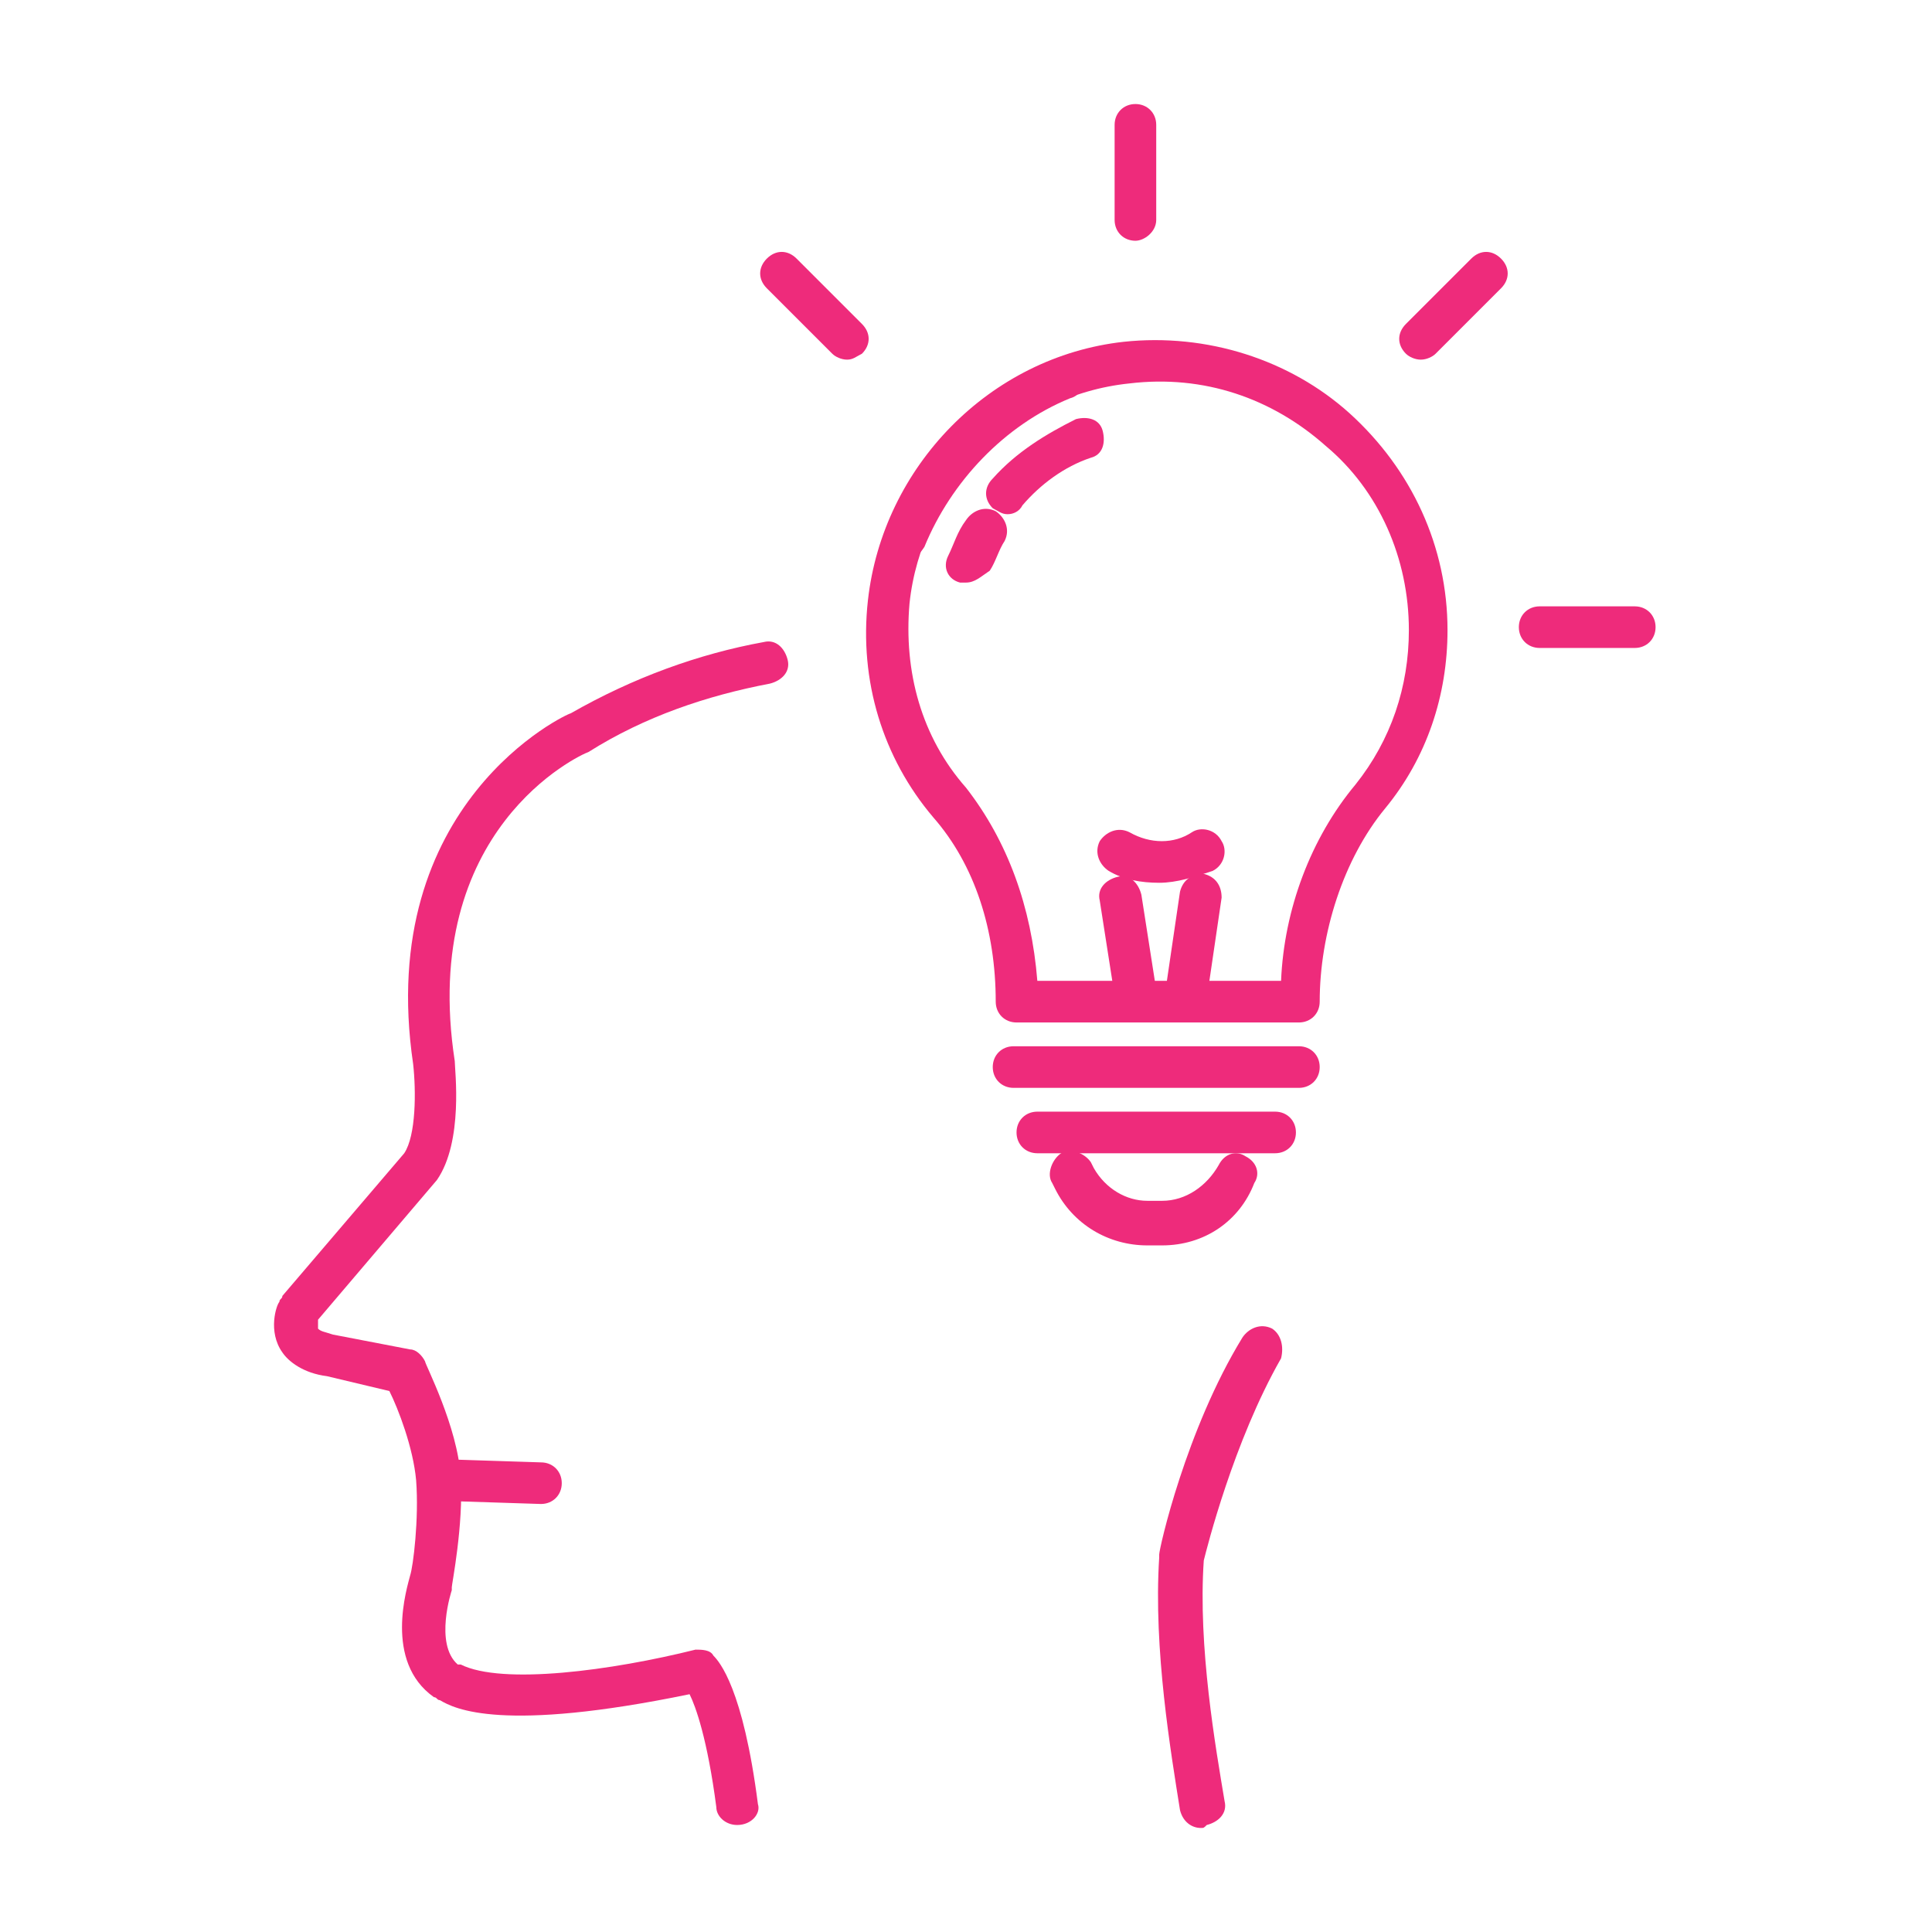 <?xml version="1.0" encoding="utf-8"?>
<!-- Generator: Adobe Illustrator 24.2.1, SVG Export Plug-In . SVG Version: 6.00 Build 0)  -->
<svg version="1.1" id="Capa_1" xmlns="http://www.w3.org/2000/svg" xmlns:xlink="http://www.w3.org/1999/xlink" x="0px" y="0px"
	 viewBox="0 0 65 65" style="enable-background:new 0 0 65 65;" xml:space="preserve">
<style type="text/css">
	.st0{fill:none;stroke:#37464C;stroke-width:2;stroke-linecap:round;stroke-linejoin:round;}
	.st1{fill:none;stroke:#37464C;stroke-width:2;stroke-linejoin:round;}
	.st2{fill:none;stroke:#403D37;stroke-width:4;stroke-linecap:round;stroke-linejoin:round;stroke-miterlimit:10;}
	.st3{fill:#34444D;}
	.st4{fill:#B3B9BC;}
	.st5{fill:#FFFFFF;}
	.st6{fill:none;stroke:#FFFFFF;stroke-linejoin:round;stroke-miterlimit:10;}
	.st7{fill:none;stroke:#D9DCDE;stroke-miterlimit:10;}
	.st8{fill:none;stroke:#011520;stroke-width:2;stroke-linejoin:round;stroke-miterlimit:10;}
	.st9{fill:none;stroke:#011520;stroke-width:2;stroke-linecap:round;stroke-linejoin:round;stroke-miterlimit:10;}
	.st10{fill:none;stroke:#011520;stroke-width:2;stroke-miterlimit:10;}
	.st11{fill:none;stroke:#011520;stroke-width:2;stroke-linecap:round;stroke-miterlimit:10;}
	.st12{fill:none;stroke:#011520;stroke-width:2;stroke-linejoin:round;}
	.st13{fill:none;stroke:#011520;stroke-width:2;stroke-linecap:round;stroke-linejoin:round;}
	.st14{fill:none;stroke:#011520;stroke-width:2;}
	.st15{fill:#3D3D3D;}
	.st16{fill:none;stroke:#343434;stroke-width:1.8;stroke-linecap:round;stroke-linejoin:round;stroke-miterlimit:10;}
	.st17{fill:none;stroke:#2A2A2A;stroke-width:2;stroke-linecap:round;stroke-linejoin:round;stroke-miterlimit:10;}
	.st18{clip-path:url(#SVGID_2_);}
	
		.st19{clip-path:url(#SVGID_4_);fill:none;stroke:#2A2A2A;stroke-width:2;stroke-linecap:round;stroke-linejoin:round;stroke-miterlimit:10;}
	
		.st20{clip-path:url(#SVGID_6_);fill:none;stroke:#2A2A2A;stroke-width:2;stroke-linecap:round;stroke-linejoin:round;stroke-miterlimit:10;}
	.st21{clip-path:url(#SVGID_6_);}
	
		.st22{clip-path:url(#SVGID_8_);fill:none;stroke:#2A2A2A;stroke-width:2;stroke-linecap:round;stroke-linejoin:round;stroke-miterlimit:10;}
	.st23{clip-path:url(#SVGID_10_);}
	.st24{fill:none;stroke:#404046;stroke-width:2;stroke-linecap:round;stroke-miterlimit:10;}
	.st25{fill:none;stroke:#404046;stroke-width:2;stroke-linejoin:round;stroke-miterlimit:10;}
	.st26{fill:none;stroke:#404046;stroke-width:2;stroke-linecap:round;stroke-linejoin:round;stroke-miterlimit:10;}
	.st27{fill:none;stroke:#404046;stroke-width:2;stroke-miterlimit:10;}
	.st28{fill:#404046;}
	
		.st29{clip-path:url(#SVGID_12_);fill:none;stroke:#2A2A2A;stroke-width:2;stroke-linecap:round;stroke-linejoin:round;stroke-miterlimit:10;}
	
		.st30{clip-path:url(#SVGID_14_);fill:none;stroke:#2A2A2A;stroke-width:2;stroke-linecap:round;stroke-linejoin:round;stroke-miterlimit:10;}
	.st31{clip-path:url(#SVGID_14_);}
	.st32{clip-path:url(#SVGID_16_);}
	.st33{fill:none;}
	.st34{clip-path:url(#SVGID_18_);}
	
		.st35{fill-rule:evenodd;clip-rule:evenodd;fill:none;stroke:#343434;stroke-width:1.8;stroke-linecap:round;stroke-linejoin:round;stroke-miterlimit:10;}
	.st36{fill:none;stroke:#394552;stroke-width:2.5;stroke-linecap:round;stroke-linejoin:round;stroke-miterlimit:10;}
	.st37{fill:none;stroke:#394552;stroke-width:2.5;stroke-linecap:round;stroke-miterlimit:10;}
	.st38{fill:none;stroke:#394552;stroke-width:2.5;stroke-miterlimit:10;}
	.st39{fill:none;stroke:#394552;stroke-width:2.5;stroke-linecap:round;stroke-linejoin:bevel;stroke-miterlimit:10;}
	.st40{fill:none;stroke:#394552;stroke-width:2.5;stroke-linejoin:round;stroke-miterlimit:10;}
	.st41{fill:#394552;stroke:#394552;stroke-width:2.5;stroke-miterlimit:10;}
	.st42{fill:none;stroke:#394552;stroke-width:2.5;stroke-linecap:round;}
	.st43{fill:none;stroke:#EE2B7B;stroke-linecap:round;stroke-linejoin:round;stroke-miterlimit:10;}
	.st44{fill:none;stroke:#4D4D4D;stroke-width:2;stroke-linecap:round;stroke-linejoin:round;stroke-miterlimit:10;}
	.st45{fill:none;stroke:#4D4D4D;stroke-width:2;stroke-linejoin:round;stroke-miterlimit:10;}
	.st46{fill:none;stroke:#4D4D4D;stroke-width:2;stroke-miterlimit:10;}
	.st47{fill:none;stroke:#4D4D4D;stroke-width:2;stroke-linecap:round;stroke-miterlimit:10;}
	.st48{fill:#4D4D4D;}
	.st49{clip-path:url(#SVGID_20_);}
	.st50{fill:none;stroke:#3F3C36;stroke-width:4;stroke-linecap:round;stroke-linejoin:round;stroke-miterlimit:10;}
	.st51{fill:none;stroke:#403D37;stroke-width:4;stroke-miterlimit:10;}
	.st52{fill:#272525;}
	.st53{fill:none;stroke:#EE2B7B;stroke-width:1.3;stroke-linecap:round;stroke-linejoin:round;stroke-miterlimit:10;}
	.st54{fill:#EE2B7B;}
	.st55{fill:#FFFFFF;stroke:#EE2B7B;stroke-width:1.3;stroke-linecap:round;stroke-linejoin:round;stroke-miterlimit:10;}
</style>
<g>
	<g>
		<g>
			<g>
				<path class="st54" d="M24.8,61.4c-0.4,0-0.7-0.3-0.7-0.6c-0.3-2.3-0.7-3.4-0.9-3.8c-6.3,1.3-7.9,0.5-8.4,0.2
					c-0.1,0-0.1-0.1-0.2-0.1c-1.7-1.2-0.9-3.7-0.8-4.1c0.1-0.3,0.3-1.9,0.2-3.2c-0.1-1.1-0.6-2.4-0.9-3L11,46.3
					c-0.8-0.1-1.3-0.5-1.5-0.8c-0.5-0.7-0.2-1.6-0.1-1.7c0-0.1,0.1-0.1,0.1-0.2l4.1-4.8c0.4-0.6,0.4-2.1,0.3-3
					C12.6,27,19.1,24,19.2,24c2.1-1.2,4.3-2,6.5-2.4c0.4-0.1,0.7,0.2,0.8,0.6c0.1,0.4-0.2,0.7-0.6,0.8c-2.1,0.4-4.2,1.1-6.1,2.3
					c-0.3,0.1-5.7,2.6-4.5,10.4c0,0.3,0.3,2.7-0.6,4l-4,4.7c0,0.1,0,0.3,0,0.3c0.1,0.1,0.2,0.1,0.5,0.2l2.6,0.5
					c0.2,0,0.4,0.2,0.5,0.4c0,0.1,1.1,2.2,1.2,3.9c0.1,1.6-0.3,3.6-0.3,3.7c0,0,0,0.1,0,0.1c0,0-0.6,1.8,0.2,2.5c0,0,0.1,0,0.1,0
					c1.4,0.7,5.1,0.2,7.9-0.5c0.2,0,0.5,0,0.6,0.2c0.2,0.2,1,1.1,1.5,5C25.6,61,25.3,61.4,24.8,61.4C24.9,61.4,24.8,61.4,24.8,61.4z
					"/>
			</g>
			<g>
				<path class="st54" d="M40.4,61.5c-0.3,0-0.6-0.2-0.7-0.6c-0.3-1.9-0.9-5.4-0.7-8.5c0,0,0-0.1,0-0.1c0-0.2,0.9-4.2,2.8-7.3
					c0.2-0.3,0.6-0.5,1-0.3c0.3,0.2,0.4,0.6,0.3,1c-1.6,2.8-2.5,6.4-2.6,6.8c-0.2,2.9,0.4,6.3,0.7,8.1c0.1,0.4-0.2,0.7-0.6,0.8
					C40.5,61.5,40.5,61.5,40.4,61.5z"/>
			</g>
			<g>
				<path class="st54" d="M18.2,50.6C18.2,50.6,18.2,50.6,18.2,50.6l-3.1-0.1c-0.4,0-0.7-0.3-0.7-0.7c0-0.4,0.3-0.7,0.7-0.7l3.1,0.1
					c0.4,0,0.7,0.3,0.7,0.7C18.9,50.3,18.6,50.6,18.2,50.6z"/>
			</g>
		</g>
	</g>
	<g>
		<g>
			<g>
				<g>
					<path class="st54" d="M38.2,8.1c-0.4,0-0.7-0.3-0.7-0.7V4.2c0-0.4,0.3-0.7,0.7-0.7s0.7,0.3,0.7,0.7v3.2
						C38.9,7.8,38.5,8.1,38.2,8.1z"/>
				</g>
				<g>
					<path class="st54" d="M28.5,12.1c-0.2,0-0.4-0.1-0.5-0.2l-2.2-2.2c-0.3-0.3-0.3-0.7,0-1c0.3-0.3,0.7-0.3,1,0l2.2,2.2
						c0.3,0.3,0.3,0.7,0,1C28.8,12,28.7,12.1,28.5,12.1z"/>
				</g>
				<g>
					<path class="st54" d="M55,21.8h-3.2c-0.4,0-0.7-0.3-0.7-0.7s0.3-0.7,0.7-0.7H55c0.4,0,0.7,0.3,0.7,0.7S55.4,21.8,55,21.8z"/>
				</g>
				<g>
					<path class="st54" d="M47.8,12.1c-0.2,0-0.4-0.1-0.5-0.2c-0.3-0.3-0.3-0.7,0-1l2.2-2.2c0.3-0.3,0.7-0.3,1,0
						c0.3,0.3,0.3,0.7,0,1l-2.2,2.2C48.2,12,48,12.1,47.8,12.1z"/>
				</g>
			</g>
			<g id="XMLID_44_">
				<path class="st54" d="M43.7,34.4h-9.5c-0.4,0-0.7-0.3-0.7-0.7c0-2.4-0.7-4.6-2.1-6.2c-1.7-2-2.5-4.6-2.2-7.3
					c0.5-4.5,4.1-8.2,8.6-8.7c2.8-0.3,5.6,0.6,7.6,2.4c2.1,1.9,3.3,4.5,3.3,7.3c0,2.2-0.7,4.3-2.1,6c-1.4,1.7-2.2,4.2-2.2,6.5
					C44.4,34.1,44.1,34.4,43.7,34.4z M34.9,33h8.2c0.1-2.4,1-4.8,2.5-6.6c1.2-1.5,1.8-3.3,1.8-5.2c0-2.4-1-4.7-2.8-6.2
					c-1.8-1.6-4.1-2.4-6.6-2.1c-3.9,0.4-7,3.6-7.4,7.4c-0.2,2.3,0.4,4.5,1.9,6.2C33.9,28.3,34.7,30.5,34.9,33z"/>
			</g>
			<g>
				<path class="st54" d="M32.5,19.6c-0.1,0-0.2,0-0.2,0c-0.4-0.1-0.6-0.5-0.4-0.9c0.2-0.4,0.3-0.8,0.6-1.2c0.2-0.3,0.6-0.5,1-0.3
					c0.3,0.2,0.5,0.6,0.3,1c-0.2,0.3-0.3,0.7-0.5,1C33,19.4,32.8,19.6,32.5,19.6z"/>
			</g>
			<g>
				<path class="st54" d="M33.9,17.3c-0.2,0-0.3-0.1-0.5-0.2c-0.3-0.3-0.3-0.7,0-1c0.8-0.9,1.8-1.5,2.8-2c0.4-0.1,0.8,0,0.9,0.4
					c0.1,0.4,0,0.8-0.4,0.9c-0.9,0.3-1.7,0.9-2.3,1.6C34.3,17.2,34.1,17.3,33.9,17.3z"/>
			</g>
			<g id="XMLID_43_">
				<path class="st54" d="M30.4,18.9c-0.1,0-0.2,0-0.2,0c-0.4-0.1-0.6-0.5-0.4-0.9c1-2.7,3-4.8,5.7-5.9c0.4-0.1,0.8,0,0.9,0.4
					c0.1,0.4,0,0.8-0.4,0.9c-2.2,0.9-4,2.8-4.9,5C30.9,18.7,30.7,18.9,30.4,18.9z"/>
			</g>
			<g id="XMLID_42_">
				<path class="st54" d="M43.7,36.6h-9.6c-0.4,0-0.7-0.3-0.7-0.7c0-0.4,0.3-0.7,0.7-0.7h9.6c0.4,0,0.7,0.3,0.7,0.7
					C44.4,36.3,44.1,36.6,43.7,36.6z"/>
			</g>
			<g id="XMLID_41_">
				<path class="st54" d="M42.9,38.8h-8c-0.4,0-0.7-0.3-0.7-0.7c0-0.4,0.3-0.7,0.7-0.7h8c0.4,0,0.7,0.3,0.7,0.7
					C43.6,38.5,43.3,38.8,42.9,38.8z"/>
			</g>
			<g id="XMLID_40_">
				<path class="st54" d="M39.1,41.9h-0.5c-1.3,0-2.5-0.7-3.1-1.9l-0.1-0.2c-0.2-0.3,0-0.8,0.3-1c0.3-0.2,0.8,0,1,0.3l0.1,0.2
					c0.4,0.7,1.1,1.1,1.8,1.1h0.5c0.8,0,1.5-0.5,1.9-1.2c0.2-0.4,0.6-0.5,0.9-0.3c0.4,0.2,0.5,0.6,0.3,0.9
					C41.7,41.1,40.5,41.9,39.1,41.9z"/>
			</g>
			<g id="XMLID_39_">
				<path class="st54" d="M38.2,34.1c-0.3,0-0.6-0.2-0.7-0.6l-0.5-3.2c-0.1-0.4,0.2-0.7,0.6-0.8c0.4-0.1,0.7,0.2,0.8,0.6l0.5,3.2
					c0.1,0.4-0.2,0.7-0.6,0.8C38.2,34.1,38.2,34.1,38.2,34.1z"/>
			</g>
			<g id="XMLID_13_">
				<path class="st54" d="M39.9,34.2c0,0-0.1,0-0.1,0c-0.4-0.1-0.6-0.4-0.6-0.8l0.5-3.4c0.1-0.4,0.4-0.6,0.8-0.6
					c0.4,0.1,0.6,0.4,0.6,0.8l-0.5,3.4C40.5,34,40.2,34.2,39.9,34.2z"/>
			</g>
			<g id="XMLID_12_">
				<path class="st54" d="M39,29.7c-0.6,0-1.2-0.1-1.7-0.4c-0.3-0.2-0.5-0.6-0.3-1c0.2-0.3,0.6-0.5,1-0.3c0.7,0.4,1.5,0.4,2.1,0
					c0.3-0.2,0.8-0.1,1,0.3c0.2,0.3,0.1,0.8-0.3,1C40.2,29.5,39.6,29.7,39,29.7z"/>
			</g>
		</g>
	</g>
</g>
</svg>
